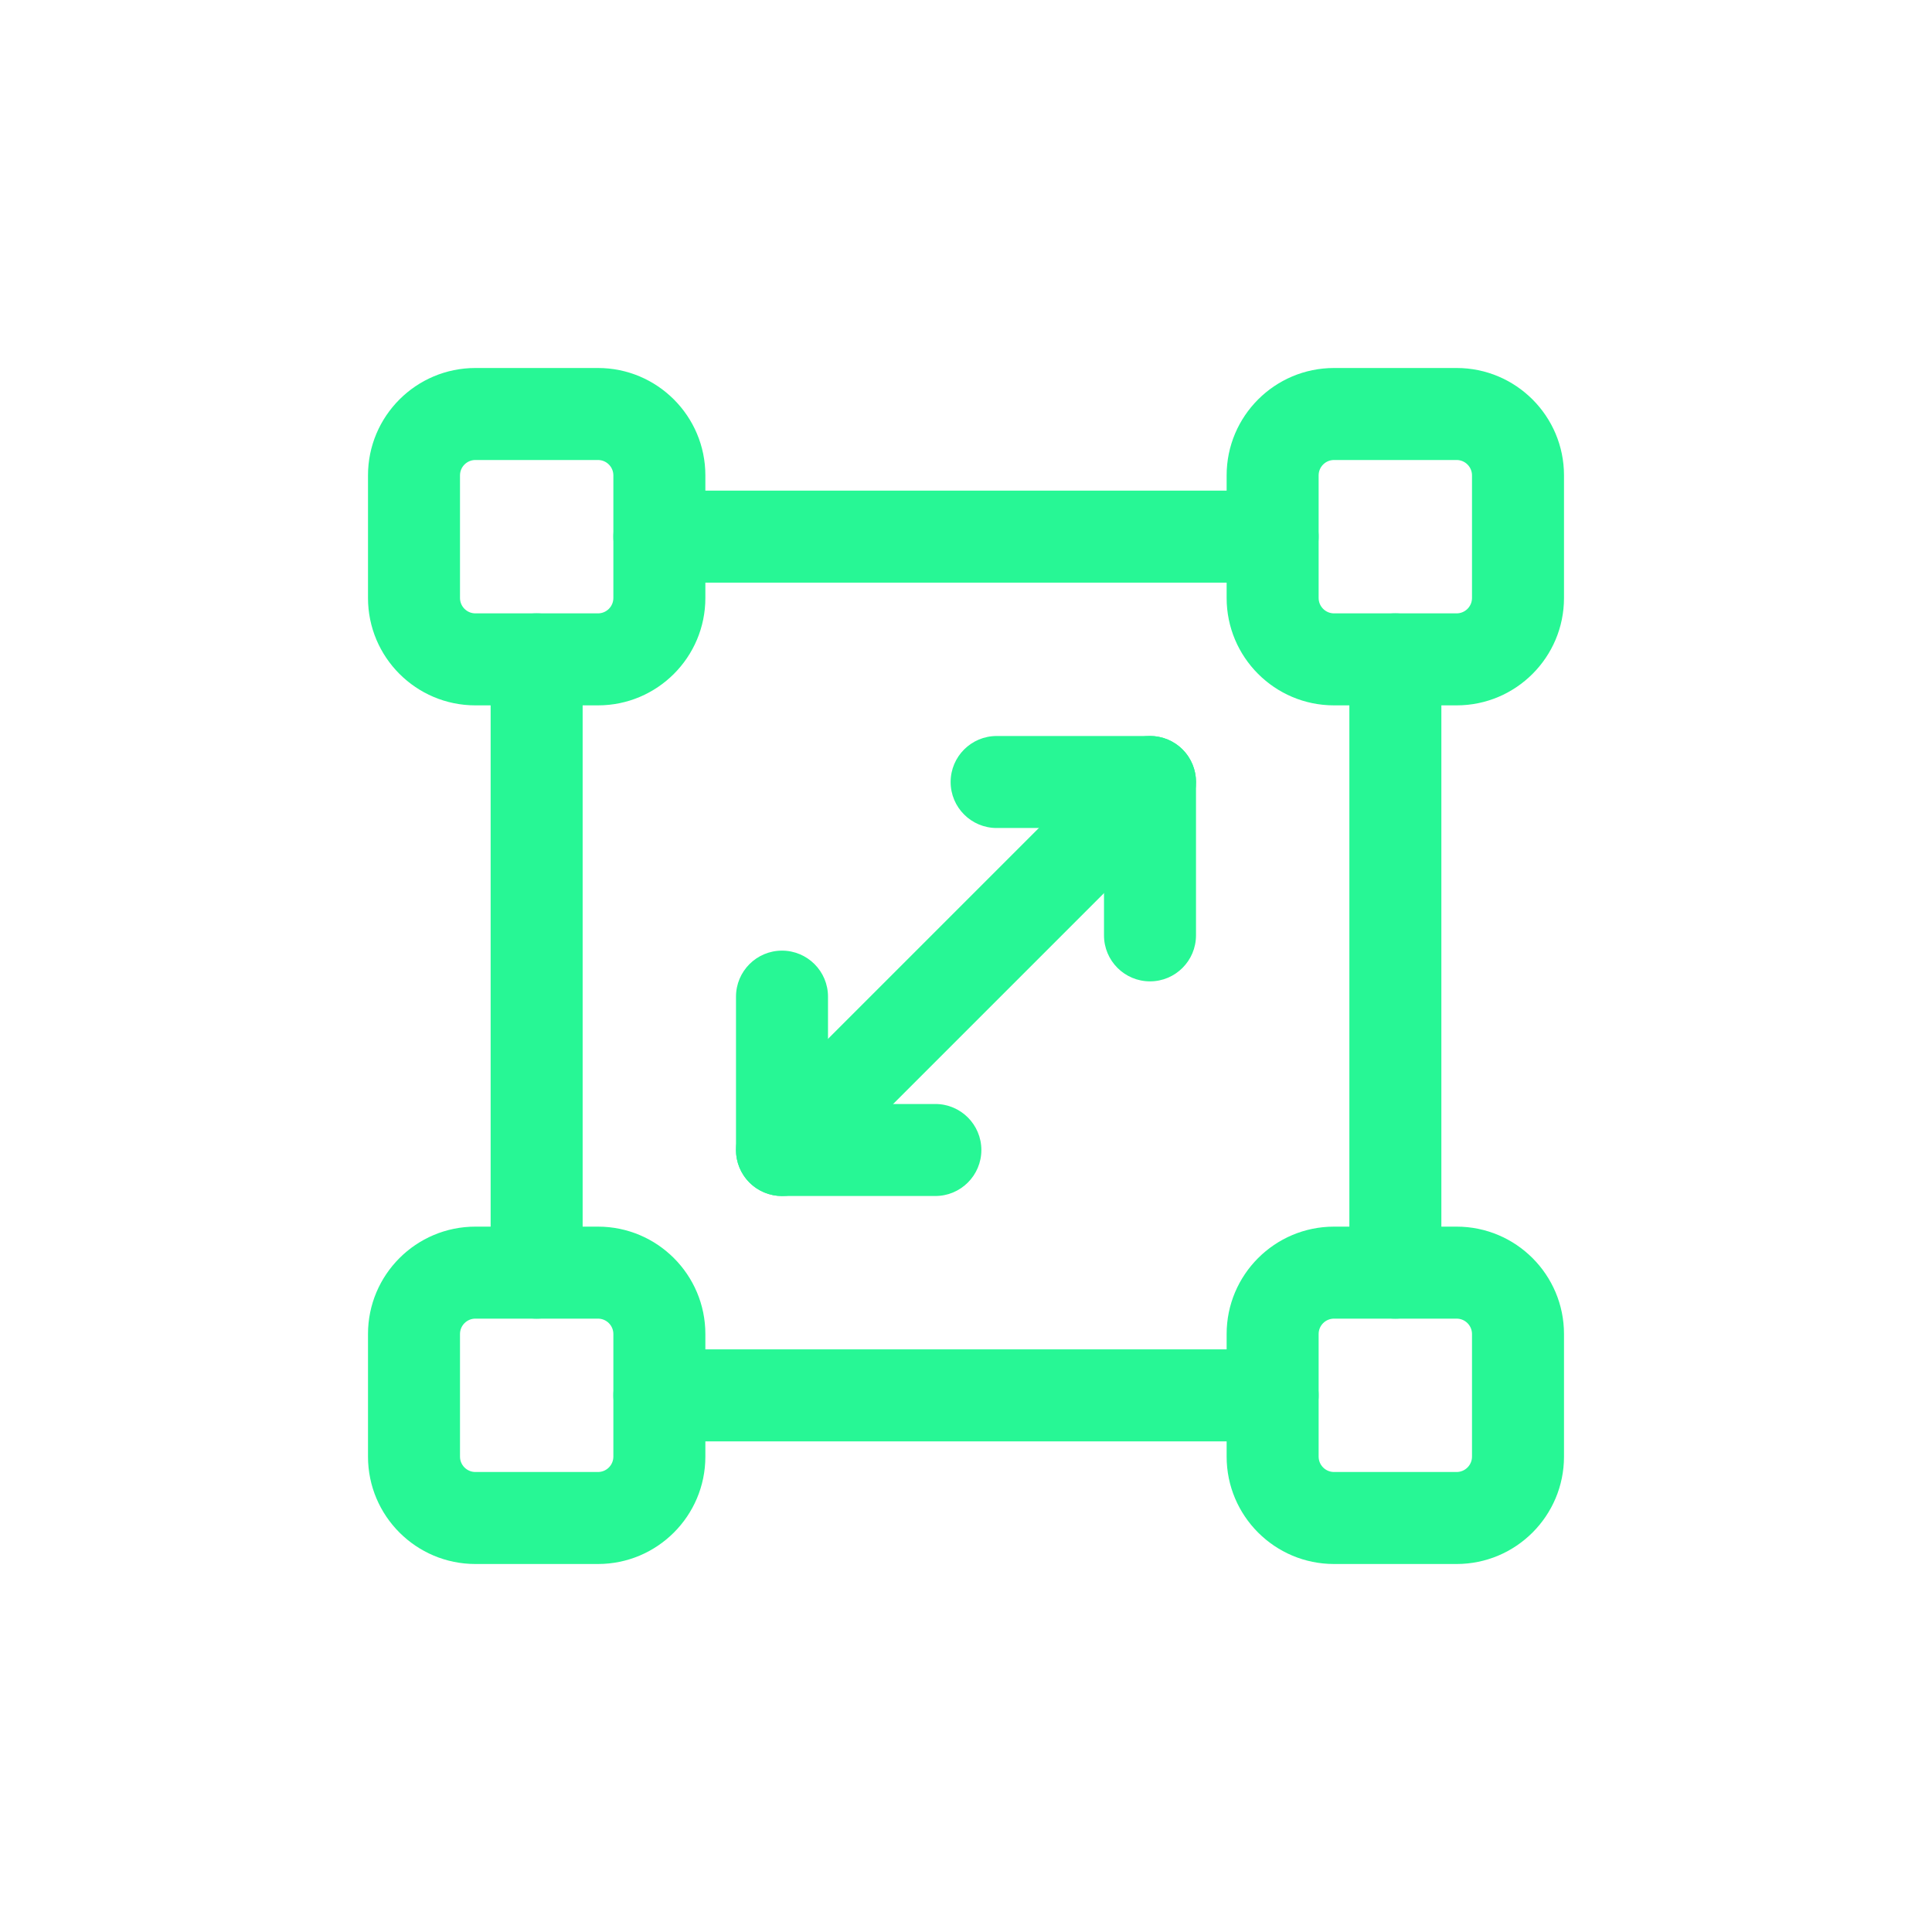 <?xml version="1.0" encoding="UTF-8"?> <svg xmlns="http://www.w3.org/2000/svg" width="21" height="21" viewBox="0 0 21 21" fill="none"><g filter="url(#filter0_d_40001258_69)"><path fill-rule="evenodd" clip-rule="evenodd" d="M5.833 6.667C6.109 6.667 6.333 6.891 6.333 7.167V13.833C6.333 14.11 6.109 14.333 5.833 14.333C5.557 14.333 5.333 14.11 5.333 13.833V7.167C5.333 6.891 5.557 6.667 5.833 6.667Z" fill="#27F795"></path><path fill-rule="evenodd" clip-rule="evenodd" d="M15.167 6.667C15.443 6.667 15.667 6.891 15.667 7.167V13.833C15.667 14.11 15.443 14.333 15.167 14.333C14.89 14.333 14.667 14.11 14.667 13.833V7.167C14.667 6.891 14.89 6.667 15.167 6.667Z" fill="#27F795"></path><path fill-rule="evenodd" clip-rule="evenodd" d="M14.5 14.333C14.408 14.333 14.333 14.408 14.333 14.5V15.833C14.333 15.925 14.408 16 14.5 16H15.833C15.925 16 16 15.925 16 15.833V14.5C16 14.408 15.925 14.333 15.833 14.333H14.5ZM13.333 14.5C13.333 13.856 13.856 13.333 14.5 13.333H15.833C16.477 13.333 17 13.856 17 14.5V15.833C17 16.477 16.477 17 15.833 17H14.5C13.856 17 13.333 16.477 13.333 15.833V14.5Z" fill="#27F795"></path><path fill-rule="evenodd" clip-rule="evenodd" d="M5.167 14.333C5.075 14.333 5 14.408 5 14.5V15.833C5 15.925 5.075 16 5.167 16H6.5C6.592 16 6.667 15.925 6.667 15.833V14.5C6.667 14.408 6.592 14.333 6.5 14.333H5.167ZM4 14.5C4 13.856 4.523 13.333 5.167 13.333H6.5C7.144 13.333 7.667 13.856 7.667 14.5V15.833C7.667 16.477 7.144 17 6.5 17H5.167C4.523 17 4 16.477 4 15.833V14.5Z" fill="#27F795"></path><path fill-rule="evenodd" clip-rule="evenodd" d="M14.5 5C14.408 5 14.333 5.075 14.333 5.167V6.5C14.333 6.592 14.408 6.667 14.5 6.667H15.833C15.925 6.667 16 6.592 16 6.5V5.167C16 5.075 15.925 5 15.833 5H14.5ZM13.333 5.167C13.333 4.523 13.856 4 14.5 4H15.833C16.477 4 17 4.523 17 5.167V6.5C17 7.144 16.477 7.667 15.833 7.667H14.5C13.856 7.667 13.333 7.144 13.333 6.5V5.167Z" fill="#27F795"></path><path fill-rule="evenodd" clip-rule="evenodd" d="M5.167 5C5.075 5 5 5.075 5 5.167V6.5C5 6.592 5.075 6.667 5.167 6.667H6.5C6.592 6.667 6.667 6.592 6.667 6.5V5.167C6.667 5.075 6.592 5 6.5 5H5.167ZM4 5.167C4 4.523 4.523 4 5.167 4H6.5C7.144 4 7.667 4.523 7.667 5.167V6.5C7.667 7.144 7.144 7.667 6.5 7.667H5.167C4.523 7.667 4 7.144 4 6.5V5.167Z" fill="#27F795"></path><path fill-rule="evenodd" clip-rule="evenodd" d="M6.667 15.167C6.667 14.89 6.891 14.667 7.167 14.667H13.833C14.11 14.667 14.333 14.89 14.333 15.167C14.333 15.443 14.11 15.667 13.833 15.667H7.167C6.891 15.667 6.667 15.443 6.667 15.167Z" fill="#27F795"></path><path fill-rule="evenodd" clip-rule="evenodd" d="M6.667 5.833C6.667 5.557 6.891 5.333 7.167 5.333H13.833C14.11 5.333 14.333 5.557 14.333 5.833C14.333 6.109 14.11 6.333 13.833 6.333H7.167C6.891 6.333 6.667 6.109 6.667 5.833Z" fill="#27F795"></path><path fill-rule="evenodd" clip-rule="evenodd" d="M12.854 8.146C13.049 8.342 13.049 8.658 12.854 8.854L8.854 12.854C8.658 13.049 8.342 13.049 8.146 12.854C7.951 12.658 7.951 12.342 8.146 12.146L12.146 8.146C12.342 7.951 12.658 7.951 12.854 8.146Z" fill="#27F795"></path><path fill-rule="evenodd" clip-rule="evenodd" d="M8.5 10.333C8.776 10.333 9 10.557 9 10.833V12H10.167C10.443 12 10.667 12.224 10.667 12.5C10.667 12.776 10.443 13 10.167 13H8.5C8.224 13 8 12.776 8 12.5V10.833C8 10.557 8.224 10.333 8.5 10.333Z" fill="#27F795"></path><path fill-rule="evenodd" clip-rule="evenodd" d="M10.333 8.5C10.333 8.224 10.557 8 10.833 8H12.5C12.776 8 13 8.224 13 8.5V10.167C13 10.443 12.776 10.667 12.5 10.667C12.224 10.667 12 10.443 12 10.167V9H10.833C10.557 9 10.333 8.776 10.333 8.5Z" fill="#27F795"></path></g><defs><filter id="filter0_d_40001258_69" x="0" y="0" width="21" height="21" filterUnits="userSpaceOnUse" color-interpolation-filters="sRGB"><feFlood flood-opacity="0" result="BackgroundImageFix"></feFlood><feColorMatrix in="SourceAlpha" type="matrix" values="0 0 0 0 0 0 0 0 0 0 0 0 0 0 0 0 0 0 127 0" result="hardAlpha"></feColorMatrix><feOffset></feOffset><feGaussianBlur stdDeviation="2"></feGaussianBlur><feComposite in2="hardAlpha" operator="out"></feComposite><feColorMatrix type="matrix" values="0 0 0 0 0.153 0 0 0 0 0.969 0 0 0 0 0.584 0 0 0 0.62 0"></feColorMatrix><feBlend mode="normal" in2="BackgroundImageFix" result="effect1_dropShadow_40001258_69"></feBlend><feBlend mode="normal" in="SourceGraphic" in2="effect1_dropShadow_40001258_69" result="shape"></feBlend></filter></defs></svg> 